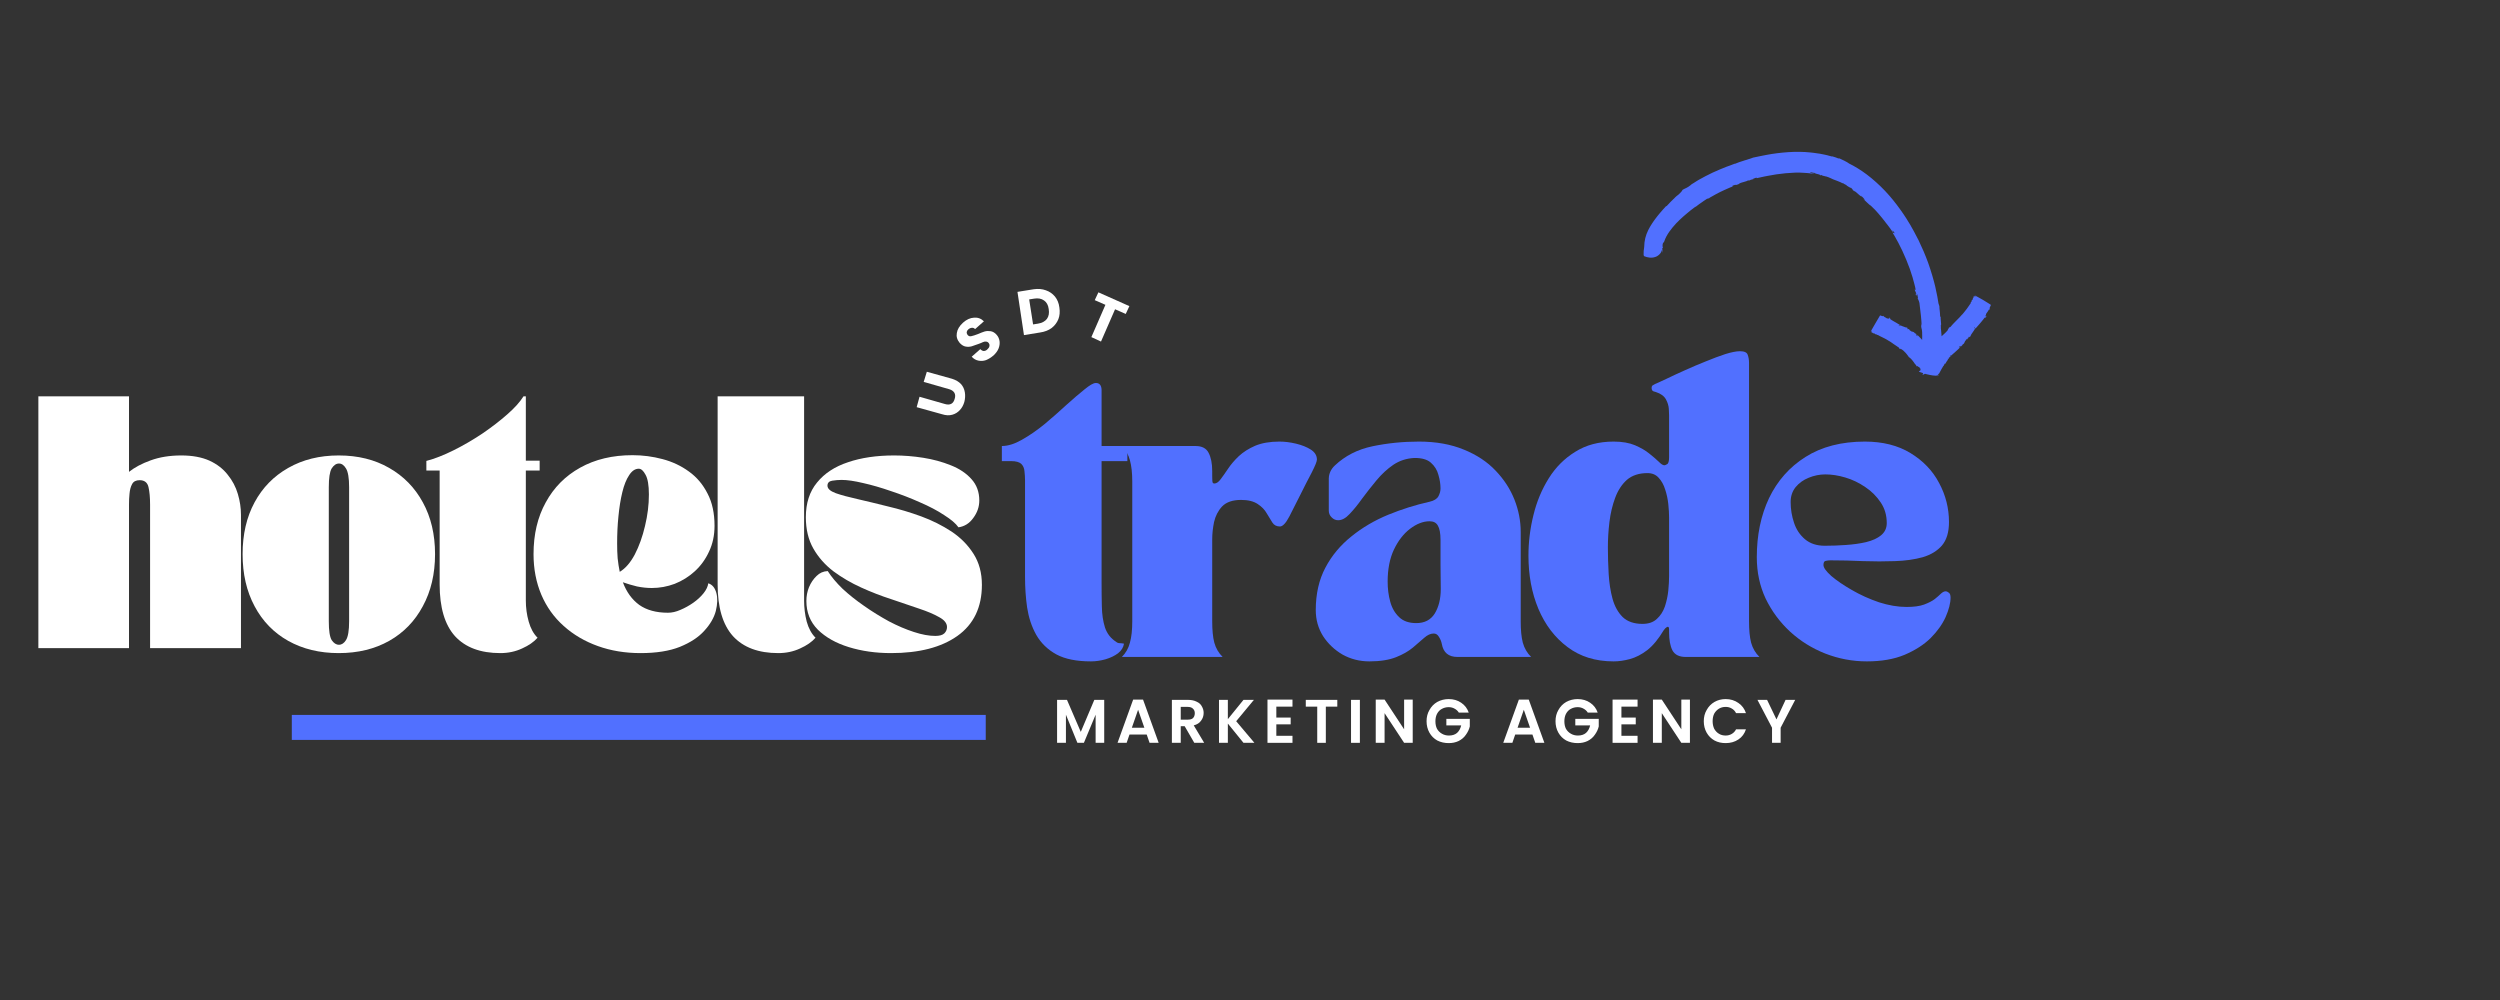 <svg xmlns="http://www.w3.org/2000/svg" xmlns:xlink="http://www.w3.org/1999/xlink" width="200" zoomAndPan="magnify" viewBox="0 0 150 60" height="80" preserveAspectRatio="xMidYMid meet"><rect x="0" y="0" width="150" height="60" fill="#333333" stroke="none"/><defs><clipPath id="44ab82d69a"><path d="M 98.609 9.074 L 119.609 9.074 L 119.609 22.574 L 98.609 22.574 Z M 98.609 9.074 "></path></clipPath></defs><g id="f7c7110dd5"><g style="fill:#5170ff;fill-opacity:1;"><g transform="translate(60.111, 39.417)"><path style="stroke:none" d="M 0 -12.656 C 0.363 -12.656 0.766 -12.781 1.203 -13.031 C 1.648 -13.281 2.102 -13.594 2.562 -13.969 C 3.02 -14.352 3.453 -14.734 3.859 -15.109 C 4.273 -15.484 4.641 -15.797 4.953 -16.047 C 5.266 -16.305 5.492 -16.438 5.641 -16.438 C 5.867 -16.438 5.984 -16.289 5.984 -16 L 5.984 -12.656 L 7.531 -12.656 L 7.531 -11.75 L 5.984 -11.75 L 5.984 -4.453 C 5.984 -3.973 5.988 -3.5 6 -3.031 C 6.008 -2.562 6.07 -2.141 6.188 -1.766 C 6.312 -1.398 6.535 -1.113 6.859 -0.906 C 6.922 -0.852 6.988 -0.828 7.062 -0.828 C 7.145 -0.828 7.234 -0.816 7.328 -0.797 C 7.297 -0.578 7.176 -0.383 6.969 -0.219 C 6.758 -0.062 6.508 0.055 6.219 0.141 C 5.926 0.223 5.633 0.266 5.344 0.266 C 4.477 0.266 3.785 0.125 3.266 -0.156 C 2.742 -0.445 2.344 -0.836 2.062 -1.328 C 1.789 -1.816 1.609 -2.363 1.516 -2.969 C 1.43 -3.57 1.391 -4.18 1.391 -4.797 L 1.391 -10.594 C 1.391 -10.77 1.379 -10.945 1.359 -11.125 C 1.348 -11.312 1.285 -11.461 1.172 -11.578 C 1.055 -11.691 0.852 -11.75 0.562 -11.75 L 0 -11.75 Z M 0 -12.656 "></path></g></g><g style="fill:#5170ff;fill-opacity:1;"><g transform="translate(67.124, 39.417)"><path style="stroke:none" d="M 0.188 0 C 0.426 -0.238 0.586 -0.523 0.672 -0.859 C 0.766 -1.191 0.812 -1.617 0.812 -2.141 L 0.812 -10.516 C 0.812 -11.035 0.766 -11.461 0.672 -11.797 C 0.586 -12.129 0.426 -12.414 0.188 -12.656 L 4.609 -12.656 C 4.992 -12.656 5.254 -12.52 5.391 -12.25 C 5.535 -11.977 5.609 -11.613 5.609 -11.156 L 5.609 -10.844 C 5.609 -10.625 5.617 -10.492 5.641 -10.453 C 5.66 -10.422 5.691 -10.406 5.734 -10.406 C 5.859 -10.406 5.984 -10.488 6.109 -10.656 C 6.242 -10.832 6.395 -11.047 6.562 -11.297 C 6.727 -11.547 6.941 -11.797 7.203 -12.047 C 7.473 -12.297 7.801 -12.504 8.188 -12.672 C 8.582 -12.836 9.066 -12.922 9.641 -12.922 C 9.961 -12.922 10.297 -12.879 10.641 -12.797 C 10.992 -12.711 11.289 -12.594 11.531 -12.438 C 11.77 -12.281 11.891 -12.082 11.891 -11.844 C 11.891 -11.727 11.785 -11.469 11.578 -11.062 C 11.367 -10.664 11.148 -10.238 10.922 -9.781 C 10.672 -9.281 10.441 -8.828 10.234 -8.422 C 10.023 -8.023 9.836 -7.828 9.672 -7.828 C 9.473 -7.828 9.32 -7.906 9.219 -8.062 C 9.113 -8.227 9 -8.414 8.875 -8.625 C 8.758 -8.832 8.582 -9.016 8.344 -9.172 C 8.102 -9.336 7.77 -9.422 7.344 -9.422 C 6.832 -9.422 6.453 -9.289 6.203 -9.031 C 5.961 -8.77 5.801 -8.457 5.719 -8.094 C 5.645 -7.738 5.609 -7.391 5.609 -7.047 L 5.609 -2.141 C 5.609 -1.617 5.648 -1.191 5.734 -0.859 C 5.828 -0.523 5.992 -0.238 6.234 0 Z M 0.188 0 "></path></g></g><g style="fill:#5170ff;fill-opacity:1;"><g transform="translate(78.493, 39.417)"><path style="stroke:none" d="M 0.453 -2.812 C 0.453 -3.781 0.645 -4.629 1.031 -5.359 C 1.414 -6.086 1.938 -6.711 2.594 -7.234 C 3.25 -7.766 3.984 -8.195 4.797 -8.531 C 5.609 -8.863 6.438 -9.125 7.281 -9.312 C 7.551 -9.375 7.727 -9.484 7.812 -9.641 C 7.895 -9.797 7.938 -9.953 7.938 -10.109 C 7.938 -10.367 7.895 -10.641 7.812 -10.922 C 7.738 -11.211 7.586 -11.457 7.359 -11.656 C 7.141 -11.852 6.805 -11.945 6.359 -11.938 C 5.898 -11.914 5.484 -11.781 5.109 -11.531 C 4.742 -11.281 4.406 -10.969 4.094 -10.594 C 3.789 -10.227 3.504 -9.863 3.234 -9.5 C 2.973 -9.133 2.723 -8.828 2.484 -8.578 C 2.254 -8.328 2.023 -8.203 1.797 -8.203 C 1.648 -8.203 1.52 -8.258 1.406 -8.375 C 1.289 -8.488 1.234 -8.625 1.234 -8.781 L 1.234 -9.781 C 1.234 -10.094 1.234 -10.398 1.234 -10.703 C 1.242 -11.004 1.363 -11.266 1.594 -11.484 C 2.207 -12.066 2.961 -12.453 3.859 -12.641 C 4.754 -12.828 5.68 -12.922 6.641 -12.922 C 7.672 -12.922 8.57 -12.758 9.344 -12.438 C 10.113 -12.125 10.75 -11.703 11.25 -11.172 C 11.75 -10.648 12.125 -10.07 12.375 -9.438 C 12.625 -8.801 12.75 -8.156 12.75 -7.5 L 12.75 -2.141 C 12.75 -1.617 12.789 -1.191 12.875 -0.859 C 12.969 -0.523 13.133 -0.238 13.375 0 L 8.953 0 C 8.422 0 8.109 -0.258 8.016 -0.781 C 7.984 -0.938 7.926 -1.078 7.844 -1.203 C 7.77 -1.336 7.664 -1.406 7.531 -1.406 C 7.344 -1.406 7.156 -1.32 6.969 -1.156 C 6.781 -0.988 6.551 -0.789 6.281 -0.562 C 6.02 -0.344 5.68 -0.148 5.266 0.016 C 4.848 0.18 4.316 0.266 3.672 0.266 C 3.086 0.266 2.551 0.129 2.062 -0.141 C 1.582 -0.422 1.191 -0.789 0.891 -1.25 C 0.598 -1.719 0.453 -2.238 0.453 -2.812 Z M 7.281 -8.141 C 6.895 -8.141 6.504 -7.988 6.109 -7.688 C 5.723 -7.395 5.398 -6.977 5.141 -6.438 C 4.891 -5.906 4.766 -5.266 4.766 -4.516 C 4.766 -4.098 4.816 -3.695 4.922 -3.312 C 5.023 -2.938 5.203 -2.629 5.453 -2.391 C 5.703 -2.148 6.047 -2.031 6.484 -2.031 C 6.984 -2.031 7.352 -2.223 7.594 -2.609 C 7.832 -3.004 7.953 -3.492 7.953 -4.078 C 7.953 -4.648 7.945 -5.145 7.938 -5.562 C 7.938 -5.977 7.938 -6.461 7.938 -7.016 C 7.938 -7.422 7.883 -7.707 7.781 -7.875 C 7.688 -8.051 7.52 -8.141 7.281 -8.141 Z M 7.281 -8.141 "></path></g></g><g style="fill:#5170ff;fill-opacity:1;"><g transform="translate(91.254, 39.417)"><path style="stroke:none" d="M 5.562 0.266 C 4.477 0.266 3.555 -0.02 2.797 -0.594 C 2.035 -1.164 1.453 -1.93 1.047 -2.891 C 0.648 -3.848 0.453 -4.91 0.453 -6.078 C 0.453 -6.891 0.551 -7.695 0.75 -8.5 C 0.945 -9.312 1.254 -10.051 1.672 -10.719 C 2.086 -11.383 2.617 -11.914 3.266 -12.312 C 3.91 -12.719 4.676 -12.922 5.562 -12.922 C 6.07 -12.922 6.5 -12.848 6.844 -12.703 C 7.188 -12.555 7.473 -12.391 7.703 -12.203 C 7.93 -12.023 8.117 -11.863 8.266 -11.719 C 8.41 -11.57 8.523 -11.5 8.609 -11.5 C 8.641 -11.5 8.691 -11.52 8.766 -11.562 C 8.848 -11.602 8.891 -11.738 8.891 -11.969 L 8.891 -14.5 C 8.891 -14.57 8.883 -14.703 8.875 -14.891 C 8.863 -15.078 8.805 -15.266 8.703 -15.453 C 8.598 -15.648 8.398 -15.797 8.109 -15.891 C 8.086 -15.898 8.035 -15.914 7.953 -15.938 C 7.879 -15.969 7.844 -16.035 7.844 -16.141 C 7.844 -16.234 7.875 -16.289 7.938 -16.312 C 8 -16.344 8.035 -16.363 8.047 -16.375 C 8.191 -16.438 8.422 -16.539 8.734 -16.688 C 9.055 -16.844 9.426 -17.016 9.844 -17.203 C 10.258 -17.391 10.676 -17.566 11.094 -17.734 C 11.52 -17.91 11.91 -18.055 12.266 -18.172 C 12.629 -18.285 12.922 -18.344 13.141 -18.344 C 13.41 -18.344 13.566 -18.27 13.609 -18.125 C 13.66 -17.988 13.688 -17.828 13.688 -17.641 L 13.688 -2.141 C 13.688 -1.617 13.727 -1.191 13.812 -0.859 C 13.906 -0.523 14.07 -0.238 14.312 0 L 9.891 0 C 9.504 0 9.238 -0.129 9.094 -0.391 C 8.957 -0.66 8.891 -1.023 8.891 -1.484 L 8.891 -1.656 C 8.891 -1.789 8.848 -1.836 8.766 -1.797 C 8.691 -1.754 8.625 -1.688 8.562 -1.594 C 8.25 -1.07 7.922 -0.676 7.578 -0.406 C 7.234 -0.145 6.891 0.031 6.547 0.125 C 6.203 0.219 5.875 0.266 5.562 0.266 Z M 7.594 -11.031 C 7.082 -11.031 6.672 -10.895 6.359 -10.625 C 6.055 -10.352 5.82 -9.992 5.656 -9.547 C 5.488 -9.098 5.375 -8.613 5.312 -8.094 C 5.25 -7.582 5.219 -7.078 5.219 -6.578 C 5.219 -6.055 5.234 -5.523 5.266 -4.984 C 5.297 -4.441 5.375 -3.941 5.5 -3.484 C 5.625 -3.035 5.828 -2.672 6.109 -2.391 C 6.398 -2.117 6.797 -1.984 7.297 -1.984 C 7.66 -1.984 7.945 -2.082 8.156 -2.281 C 8.375 -2.477 8.535 -2.727 8.641 -3.031 C 8.742 -3.344 8.812 -3.66 8.844 -3.984 C 8.875 -4.305 8.891 -4.594 8.891 -4.844 L 8.891 -8.375 C 8.891 -8.602 8.875 -8.867 8.844 -9.172 C 8.812 -9.473 8.75 -9.766 8.656 -10.047 C 8.57 -10.328 8.441 -10.562 8.266 -10.75 C 8.098 -10.938 7.875 -11.031 7.594 -11.031 Z M 7.594 -11.031 "></path></g></g><g style="fill:#5170ff;fill-opacity:1;"><g transform="translate(104.955, 39.417)"><path style="stroke:none" d="M 0.453 -5.984 C 0.453 -7.305 0.695 -8.488 1.188 -9.531 C 1.688 -10.57 2.414 -11.395 3.375 -12 C 4.344 -12.613 5.531 -12.922 6.938 -12.922 C 8.008 -12.922 8.922 -12.691 9.672 -12.234 C 10.43 -11.773 11.004 -11.176 11.391 -10.438 C 11.785 -9.707 11.984 -8.926 11.984 -8.094 C 11.984 -7.488 11.844 -7.02 11.562 -6.688 C 11.281 -6.363 10.895 -6.129 10.406 -5.984 C 9.914 -5.848 9.363 -5.77 8.75 -5.75 C 8.133 -5.727 7.492 -5.727 6.828 -5.75 C 6.16 -5.781 5.504 -5.797 4.859 -5.797 C 4.773 -5.797 4.688 -5.785 4.594 -5.766 C 4.5 -5.754 4.453 -5.672 4.453 -5.516 C 4.453 -5.359 4.609 -5.141 4.922 -4.859 C 5.242 -4.586 5.656 -4.305 6.156 -4.016 C 6.664 -3.723 7.207 -3.477 7.781 -3.281 C 8.363 -3.094 8.914 -3 9.438 -3 C 9.875 -3 10.223 -3.047 10.484 -3.141 C 10.754 -3.242 10.969 -3.352 11.125 -3.469 C 11.281 -3.594 11.406 -3.703 11.5 -3.797 C 11.602 -3.891 11.695 -3.938 11.781 -3.938 C 11.844 -3.938 11.906 -3.91 11.969 -3.859 C 12.039 -3.816 12.078 -3.719 12.078 -3.562 C 12.078 -3.227 11.977 -2.836 11.781 -2.391 C 11.582 -1.953 11.281 -1.531 10.875 -1.125 C 10.469 -0.727 9.945 -0.395 9.312 -0.125 C 8.688 0.133 7.938 0.266 7.062 0.266 C 6.195 0.266 5.363 0.109 4.562 -0.203 C 3.77 -0.516 3.066 -0.953 2.453 -1.516 C 1.836 -2.086 1.348 -2.75 0.984 -3.5 C 0.629 -4.258 0.453 -5.086 0.453 -5.984 Z M 2.484 -9.297 C 2.484 -8.867 2.551 -8.453 2.688 -8.047 C 2.82 -7.648 3.039 -7.32 3.344 -7.062 C 3.656 -6.801 4.051 -6.672 4.531 -6.672 C 4.957 -6.672 5.383 -6.688 5.812 -6.719 C 6.25 -6.75 6.648 -6.805 7.016 -6.891 C 7.391 -6.984 7.688 -7.117 7.906 -7.297 C 8.133 -7.484 8.25 -7.727 8.25 -8.031 C 8.25 -8.5 8.129 -8.91 7.891 -9.266 C 7.648 -9.629 7.344 -9.938 6.969 -10.188 C 6.594 -10.445 6.191 -10.641 5.766 -10.766 C 5.348 -10.891 4.945 -10.953 4.562 -10.953 C 4.219 -10.953 3.883 -10.883 3.562 -10.75 C 3.25 -10.625 2.988 -10.438 2.781 -10.188 C 2.582 -9.938 2.484 -9.641 2.484 -9.297 Z M 2.484 -9.297 "></path></g></g><g clip-rule="nonzero" clip-path="url(#44ab82d69a)"><path style=" stroke:none;fill-rule:nonzero;fill:#5170ff;fill-opacity:1;" d="M 99.773 14.938 C 99.773 14.961 99.773 14.98 99.773 15.004 C 99.773 15.012 99.773 15.027 99.773 15.035 C 99.773 15.043 99.773 15.055 99.773 15.066 C 99.773 15.086 99.781 15.105 99.773 15.121 C 99.773 15.141 99.773 15.156 99.77 15.172 C 99.746 15.082 99.746 15.008 99.773 14.938 Z M 99.773 14.938 Z M 113.547 13.941 C 113.547 13.934 113.539 13.934 113.539 13.93 C 113.539 13.934 113.547 13.941 113.547 13.941 Z M 107.293 9.129 C 106.836 9.16 106.387 9.219 106.016 9.289 C 105.926 9.309 105.832 9.32 105.75 9.34 C 105.668 9.359 105.59 9.371 105.52 9.387 C 105.379 9.418 105.266 9.441 105.184 9.457 C 105.102 9.492 105.008 9.523 104.91 9.551 C 104.867 9.562 104.816 9.582 104.77 9.598 C 104.746 9.605 104.723 9.609 104.695 9.617 L 104.625 9.641 C 104.43 9.703 104.238 9.762 104.078 9.836 L 104.109 9.812 C 104.062 9.828 103.996 9.852 103.902 9.891 C 103.859 9.906 103.809 9.926 103.758 9.945 C 103.703 9.961 103.648 9.984 103.582 10.008 C 103.34 10.105 103.047 10.223 102.754 10.359 C 102.465 10.5 102.176 10.645 101.941 10.781 C 101.914 10.801 101.883 10.816 101.855 10.832 C 101.828 10.852 101.801 10.867 101.773 10.883 C 101.723 10.914 101.672 10.941 101.633 10.973 C 101.59 11 101.547 11.027 101.516 11.043 C 101.484 11.066 101.453 11.086 101.43 11.105 L 101.484 11.074 C 101.328 11.195 101.262 11.238 101.191 11.27 C 101.16 11.285 101.129 11.301 101.086 11.32 C 101.066 11.328 101.043 11.344 101.016 11.355 C 101.004 11.363 100.988 11.371 100.977 11.379 C 100.961 11.387 100.949 11.398 100.93 11.406 C 100.961 11.414 100.91 11.477 100.848 11.539 C 100.816 11.57 100.773 11.609 100.742 11.645 C 100.723 11.664 100.707 11.676 100.691 11.691 C 100.68 11.703 100.66 11.719 100.652 11.727 L 100.645 11.719 C 100.609 11.75 100.562 11.789 100.512 11.84 C 100.484 11.867 100.457 11.895 100.43 11.926 C 100.418 11.938 100.402 11.953 100.383 11.965 C 100.371 11.98 100.355 11.996 100.34 12.012 C 100.309 12.043 100.277 12.074 100.246 12.102 C 100.215 12.133 100.188 12.168 100.156 12.199 C 100.098 12.262 100.035 12.328 99.98 12.383 L 99.973 12.355 C 99.965 12.367 99.949 12.383 99.941 12.395 C 99.926 12.41 99.918 12.422 99.902 12.438 C 99.875 12.465 99.848 12.496 99.82 12.527 C 99.809 12.543 99.793 12.562 99.773 12.578 C 99.762 12.598 99.742 12.609 99.73 12.629 C 99.699 12.668 99.664 12.699 99.637 12.734 C 99.516 12.879 99.402 13.016 99.344 13.098 C 99.277 13.188 99.199 13.293 99.121 13.414 C 99.043 13.531 98.965 13.664 98.891 13.812 C 98.82 13.957 98.758 14.117 98.715 14.293 C 98.676 14.461 98.652 14.645 98.652 14.82 C 98.625 14.973 98.609 15.133 98.617 15.297 L 98.641 15.363 C 98.641 15.363 98.645 15.363 98.652 15.371 C 98.66 15.375 98.672 15.379 98.684 15.383 C 98.711 15.398 98.758 15.41 98.809 15.426 C 98.832 15.43 98.859 15.438 98.891 15.441 C 98.918 15.449 98.949 15.453 98.984 15.457 C 99.047 15.461 99.109 15.461 99.176 15.453 C 99.238 15.441 99.305 15.426 99.363 15.402 C 99.391 15.387 99.422 15.375 99.445 15.359 C 99.461 15.352 99.473 15.344 99.48 15.332 C 99.496 15.324 99.504 15.316 99.52 15.305 C 99.562 15.27 99.605 15.223 99.637 15.176 C 99.648 15.164 99.652 15.156 99.66 15.141 C 99.668 15.125 99.676 15.113 99.68 15.098 C 99.688 15.07 99.703 15.043 99.711 15.012 L 99.738 15.016 C 99.734 15.004 99.734 14.984 99.734 14.973 C 99.73 14.957 99.73 14.938 99.73 14.926 C 99.73 14.898 99.734 14.875 99.73 14.852 C 99.73 14.828 99.73 14.816 99.73 14.801 C 99.73 14.789 99.73 14.777 99.73 14.773 C 99.73 14.77 99.734 14.766 99.738 14.77 L 99.734 14.789 L 99.734 14.805 L 99.73 14.848 L 99.73 14.883 C 99.73 14.887 99.73 14.898 99.73 14.902 L 99.73 14.922 C 99.73 14.895 99.734 14.875 99.734 14.871 C 99.738 14.859 99.738 14.859 99.742 14.871 C 99.746 14.875 99.746 14.883 99.754 14.898 C 99.758 14.906 99.762 14.922 99.766 14.93 C 99.766 14.922 99.766 14.906 99.766 14.898 C 99.766 14.887 99.766 14.875 99.77 14.867 C 99.77 14.859 99.77 14.855 99.77 14.852 C 99.77 14.848 99.77 14.844 99.773 14.84 C 99.773 14.828 99.781 14.82 99.781 14.812 C 99.77 14.789 99.766 14.824 99.762 14.844 C 99.762 14.828 99.758 14.812 99.758 14.793 C 99.758 14.773 99.754 14.754 99.754 14.734 C 99.754 14.715 99.754 14.691 99.758 14.672 C 99.762 14.648 99.766 14.633 99.77 14.613 C 99.781 14.582 99.785 14.566 99.793 14.559 C 99.797 14.551 99.809 14.551 99.812 14.551 C 99.816 14.551 99.824 14.547 99.832 14.535 C 99.84 14.527 99.844 14.508 99.859 14.473 C 99.922 14.285 100.027 14.09 100.156 13.906 C 100.285 13.727 100.43 13.547 100.594 13.375 L 100.629 13.344 C 100.637 13.336 100.652 13.32 100.66 13.312 L 100.723 13.25 L 100.754 13.215 L 100.789 13.184 L 100.855 13.121 C 100.949 13.039 101.039 12.949 101.137 12.871 C 101.324 12.707 101.52 12.551 101.727 12.402 C 101.754 12.395 101.73 12.41 101.707 12.434 C 101.738 12.41 101.77 12.387 101.801 12.363 C 101.832 12.34 101.859 12.316 101.887 12.297 C 101.918 12.273 101.945 12.254 101.977 12.23 C 102.004 12.207 102.035 12.191 102.062 12.172 C 102.121 12.129 102.18 12.094 102.234 12.051 C 102.262 12.035 102.297 12.016 102.324 11.992 C 102.352 11.973 102.383 11.957 102.41 11.934 C 102.445 11.918 102.469 11.91 102.492 11.906 C 102.512 11.902 102.523 11.902 102.539 11.902 C 102.535 11.902 102.547 11.887 102.578 11.867 C 102.613 11.848 102.66 11.812 102.727 11.781 C 102.852 11.707 103.023 11.613 103.203 11.523 C 103.25 11.504 103.293 11.48 103.336 11.461 C 103.383 11.438 103.422 11.418 103.469 11.398 C 103.555 11.359 103.637 11.32 103.707 11.293 C 103.742 11.277 103.777 11.266 103.805 11.25 C 103.832 11.238 103.859 11.227 103.883 11.219 C 103.922 11.199 103.949 11.191 103.953 11.191 L 103.953 11.141 C 104.242 11.027 104.059 11.16 104.32 11.047 C 104.34 11.02 104.379 11.004 104.426 10.98 C 104.449 10.973 104.477 10.961 104.504 10.953 C 104.531 10.941 104.559 10.934 104.586 10.93 C 104.613 10.922 104.641 10.914 104.668 10.906 C 104.695 10.898 104.723 10.895 104.746 10.883 C 104.793 10.871 104.836 10.855 104.852 10.836 C 104.852 10.844 104.984 10.805 104.984 10.828 C 105.016 10.777 105.121 10.777 105.207 10.746 C 105.234 10.727 105.18 10.742 105.156 10.738 C 105.219 10.715 105.281 10.691 105.348 10.668 C 105.387 10.664 105.41 10.664 105.422 10.672 C 105.426 10.676 105.41 10.691 105.371 10.699 C 105.402 10.691 105.445 10.684 105.488 10.672 C 105.535 10.664 105.59 10.648 105.648 10.637 C 105.711 10.621 105.773 10.609 105.844 10.594 C 105.91 10.582 105.988 10.562 106.066 10.551 C 106.383 10.488 106.758 10.43 107.133 10.395 C 107.32 10.379 107.512 10.367 107.684 10.359 C 107.73 10.359 107.77 10.359 107.816 10.355 C 107.859 10.355 107.902 10.355 107.945 10.355 C 108.027 10.355 108.109 10.359 108.188 10.367 C 108.496 10.379 108.738 10.418 108.871 10.434 C 108.84 10.418 108.785 10.402 108.73 10.395 C 108.715 10.391 108.703 10.391 108.688 10.383 C 108.676 10.379 108.66 10.379 108.648 10.375 C 108.625 10.367 108.602 10.355 108.586 10.344 C 108.625 10.344 108.656 10.344 108.684 10.344 C 108.711 10.348 108.734 10.352 108.75 10.355 C 108.793 10.367 108.824 10.371 108.855 10.367 C 108.867 10.383 108.895 10.398 108.926 10.406 C 108.957 10.422 108.996 10.43 109.035 10.438 C 109.055 10.445 109.078 10.449 109.094 10.453 C 109.113 10.457 109.137 10.465 109.156 10.473 C 109.191 10.484 109.223 10.504 109.246 10.527 L 109.293 10.5 C 109.312 10.512 109.332 10.527 109.352 10.539 C 109.391 10.551 109.422 10.555 109.453 10.562 C 109.48 10.57 109.508 10.578 109.531 10.582 C 109.555 10.586 109.57 10.59 109.59 10.594 C 109.609 10.598 109.621 10.605 109.633 10.609 C 109.684 10.621 109.695 10.629 109.703 10.633 C 109.719 10.637 109.727 10.641 109.766 10.66 C 109.781 10.668 109.809 10.676 109.848 10.695 C 109.883 10.715 109.93 10.734 109.992 10.762 C 110.031 10.773 110.062 10.789 110.094 10.801 C 110.125 10.816 110.16 10.828 110.188 10.836 C 110.246 10.859 110.297 10.879 110.344 10.898 C 110.434 10.934 110.508 10.965 110.574 11.016 C 110.555 11 110.52 10.957 110.59 10.988 C 110.59 11.008 110.641 11.031 110.691 11.059 C 110.719 11.07 110.746 11.086 110.77 11.098 C 110.793 11.113 110.805 11.125 110.809 11.141 C 110.883 11.176 111.098 11.336 111.047 11.25 C 111.062 11.273 111.113 11.32 111.148 11.355 C 111.18 11.391 111.199 11.41 111.133 11.375 C 111.168 11.402 111.199 11.426 111.227 11.449 C 111.254 11.469 111.281 11.492 111.309 11.508 C 111.285 11.484 111.258 11.457 111.234 11.434 C 111.262 11.453 111.289 11.477 111.312 11.492 C 111.336 11.512 111.359 11.531 111.383 11.547 C 111.422 11.586 111.461 11.617 111.496 11.648 C 111.535 11.68 111.566 11.707 111.598 11.734 C 111.629 11.762 111.668 11.785 111.707 11.809 L 111.645 11.727 C 111.676 11.754 111.703 11.781 111.73 11.805 C 111.758 11.832 111.781 11.855 111.805 11.879 C 111.828 11.902 111.844 11.926 111.859 11.945 C 111.871 11.969 111.883 11.988 111.887 12.008 C 111.84 11.969 111.801 11.934 111.754 11.895 C 111.855 11.988 111.934 12.066 112.012 12.141 C 112.047 12.176 112.082 12.211 112.125 12.246 C 112.16 12.281 112.203 12.316 112.25 12.355 L 112.191 12.297 C 112.207 12.309 112.227 12.324 112.25 12.34 C 112.27 12.359 112.293 12.383 112.316 12.406 C 112.367 12.457 112.426 12.516 112.496 12.582 C 112.629 12.723 112.781 12.898 112.926 13.078 C 112.945 13.102 112.965 13.125 112.98 13.148 C 113 13.172 113.02 13.191 113.035 13.215 C 113.055 13.238 113.074 13.262 113.09 13.285 C 113.109 13.309 113.125 13.332 113.141 13.355 C 113.176 13.398 113.211 13.441 113.242 13.48 C 113.273 13.523 113.301 13.562 113.336 13.605 C 113.363 13.641 113.391 13.68 113.418 13.715 C 113.441 13.746 113.461 13.781 113.484 13.812 C 113.527 13.867 113.562 13.914 113.586 13.941 C 113.574 13.898 113.559 13.859 113.551 13.812 L 113.621 13.906 L 113.695 14.004 C 113.68 13.98 113.566 13.969 113.547 13.945 C 113.578 14 113.629 14.082 113.688 14.184 C 113.746 14.289 113.82 14.418 113.898 14.562 C 114.055 14.855 114.223 15.215 114.375 15.582 C 114.527 15.945 114.66 16.316 114.75 16.629 C 114.797 16.785 114.836 16.93 114.863 17.043 C 114.879 17.102 114.891 17.152 114.902 17.199 C 114.91 17.242 114.918 17.281 114.926 17.309 C 114.953 17.5 114.879 17.355 114.875 17.355 C 114.906 17.465 114.918 17.488 114.934 17.504 C 114.941 17.523 114.953 17.539 114.977 17.633 C 114.98 17.688 114.945 17.629 114.934 17.602 C 114.941 17.645 114.953 17.684 114.957 17.715 C 114.961 17.746 114.965 17.766 114.977 17.77 C 114.969 17.715 114.98 17.699 114.992 17.688 C 115.008 17.68 115.023 17.676 115.035 17.648 C 115.043 17.688 115.051 17.73 115.059 17.77 L 115.082 17.895 L 115.051 17.891 C 115.059 17.918 115.086 17.949 115.109 18.004 C 115.121 18.031 115.137 18.07 115.148 18.109 C 115.164 18.152 115.172 18.207 115.176 18.266 C 115.23 18.688 115.285 19.145 115.301 19.57 C 115.285 19.566 115.27 19.477 115.254 19.387 C 115.254 19.445 115.27 19.531 115.258 19.586 C 115.281 19.48 115.281 19.766 115.289 19.684 C 115.309 19.758 115.324 19.844 115.328 19.93 C 115.332 20.016 115.336 20.102 115.332 20.191 C 115.332 20.258 115.328 20.332 115.328 20.398 C 115.312 20.379 115.297 20.359 115.281 20.34 C 115.23 20.285 115.18 20.23 115.137 20.188 C 115.113 20.164 115.094 20.145 115.074 20.125 C 115.059 20.113 115.043 20.098 115.031 20.09 C 115.02 20.121 115.059 20.129 115.039 20.168 C 115.004 20.168 115.012 20.129 114.988 20.145 C 115.023 20.09 114.953 20.09 114.98 20.023 L 114.945 20.047 L 114.953 20.02 C 114.891 19.992 114.883 19.988 114.879 19.984 C 114.875 19.98 114.879 19.969 114.836 19.934 C 114.785 19.898 114.727 19.914 114.715 19.879 C 114.715 19.883 114.707 19.906 114.695 19.902 C 114.715 19.875 114.645 19.891 114.664 19.859 C 114.648 19.852 114.609 19.816 114.594 19.859 C 114.598 19.852 114.594 19.832 114.59 19.824 C 114.586 19.809 114.59 19.805 114.605 19.805 C 114.59 19.797 114.586 19.777 114.566 19.777 L 114.574 19.801 C 114.531 19.773 114.531 19.727 114.477 19.738 L 114.48 19.766 C 114.453 19.746 114.43 19.73 114.449 19.691 L 114.484 19.699 C 114.441 19.668 114.414 19.648 114.367 19.641 L 114.379 19.648 C 114.371 19.648 114.355 19.645 114.344 19.645 C 114.328 19.641 114.309 19.637 114.293 19.625 C 114.254 19.613 114.215 19.594 114.172 19.582 C 114.133 19.562 114.09 19.547 114.055 19.535 C 114.016 19.527 113.984 19.52 113.965 19.52 L 113.965 19.562 L 113.91 19.562 C 113.918 19.566 113.98 19.5 113.988 19.492 C 113.965 19.48 113.93 19.457 113.875 19.426 C 113.848 19.406 113.82 19.395 113.793 19.375 C 113.762 19.355 113.727 19.34 113.695 19.32 C 113.633 19.281 113.566 19.246 113.516 19.215 C 113.469 19.184 113.426 19.16 113.406 19.141 C 113.383 19.109 113.43 19.09 113.43 19.086 C 113.383 19.078 113.398 19.109 113.367 19.086 C 113.363 19.078 113.379 19.062 113.391 19.062 C 113.371 19.059 113.367 19.039 113.355 19.055 C 113.371 19.078 113.34 19.109 113.336 19.137 L 113.293 19.109 L 113.309 19.086 C 113.297 19.082 113.246 19.137 113.215 19.102 C 113.152 19.055 113.074 19.023 113.004 18.98 C 113.012 18.969 113.031 18.969 113.051 18.969 C 113.039 18.961 113.027 18.957 113.023 18.945 C 113.027 18.977 112.984 18.945 112.992 18.961 C 112.949 18.977 112.922 18.969 112.891 18.953 C 112.863 18.938 112.836 18.922 112.801 18.93 C 112.789 18.957 112.656 19.172 112.527 19.395 C 112.398 19.613 112.277 19.832 112.258 19.863 C 112.242 19.855 112.234 19.852 112.234 19.844 C 112.23 19.859 112.254 19.879 112.266 19.875 L 112.285 19.844 C 112.32 19.844 112.281 19.863 112.312 19.879 C 112.305 19.906 112.27 19.902 112.25 19.891 C 112.266 19.906 112.281 19.934 112.305 19.91 C 112.316 19.934 112.285 19.941 112.305 19.965 C 112.32 19.965 112.359 19.949 112.371 19.977 L 112.367 19.98 C 112.398 20.031 112.461 19.969 112.488 20.02 L 112.477 20.023 C 112.48 20.047 112.523 20.043 112.543 20.07 C 112.535 20.062 112.543 20.039 112.559 20.043 C 112.582 20.074 112.609 20.07 112.625 20.102 L 112.66 20.09 C 112.664 20.094 112.676 20.098 112.684 20.102 C 112.691 20.109 112.703 20.113 112.711 20.121 C 112.734 20.137 112.758 20.145 112.789 20.164 C 112.844 20.191 112.914 20.223 112.98 20.258 C 113.012 20.277 113.051 20.297 113.082 20.309 C 113.113 20.328 113.145 20.34 113.176 20.359 C 113.23 20.391 113.273 20.418 113.301 20.434 L 113.297 20.434 C 113.316 20.445 113.34 20.457 113.367 20.473 C 113.391 20.488 113.418 20.508 113.445 20.523 C 113.473 20.543 113.5 20.562 113.527 20.578 C 113.555 20.598 113.586 20.617 113.613 20.641 C 113.672 20.68 113.734 20.723 113.789 20.758 C 113.801 20.77 113.816 20.777 113.828 20.785 C 113.844 20.797 113.855 20.805 113.867 20.812 C 113.891 20.832 113.918 20.844 113.934 20.855 C 113.938 20.895 113.977 20.918 113.992 20.945 C 113.988 20.93 114.008 20.914 114.016 20.922 C 114.086 20.992 114.035 20.914 114.113 20.969 C 114.137 20.984 114.176 21.016 114.219 21.051 C 114.242 21.07 114.262 21.094 114.281 21.117 C 114.305 21.141 114.328 21.16 114.352 21.188 C 114.375 21.211 114.398 21.238 114.414 21.262 C 114.434 21.285 114.453 21.312 114.469 21.336 C 114.504 21.383 114.531 21.418 114.543 21.441 C 114.562 21.445 114.574 21.449 114.59 21.461 C 114.605 21.469 114.613 21.477 114.621 21.492 C 114.641 21.516 114.66 21.539 114.688 21.547 L 114.676 21.551 C 114.691 21.559 114.707 21.582 114.73 21.609 C 114.746 21.625 114.758 21.645 114.773 21.66 C 114.785 21.68 114.801 21.699 114.812 21.715 C 114.844 21.754 114.871 21.793 114.891 21.828 C 114.906 21.84 114.914 21.859 114.926 21.867 C 114.934 21.883 114.941 21.891 114.945 21.895 L 114.945 21.887 C 115.004 21.914 114.961 21.938 114.977 21.98 C 115.012 21.949 115.062 21.973 115.074 21.98 L 115.066 21.988 C 115.09 22.004 115.164 22.031 115.195 22.066 L 115.172 22.078 C 115.199 22.086 115.219 22.109 115.234 22.137 C 115.23 22.148 115.23 22.156 115.23 22.164 C 115.227 22.184 115.227 22.203 115.227 22.219 L 115.18 22.254 L 115.137 22.289 L 115.141 22.305 C 115.141 22.305 115.195 22.324 115.277 22.352 C 115.305 22.363 115.332 22.371 115.363 22.379 C 115.375 22.391 115.379 22.395 115.387 22.402 L 115.352 22.492 L 115.359 22.496 C 115.359 22.496 115.41 22.473 115.492 22.43 C 115.492 22.43 115.496 22.426 115.496 22.426 C 115.527 22.438 115.562 22.445 115.598 22.453 C 115.723 22.484 115.852 22.512 115.965 22.527 C 116.078 22.543 116.176 22.547 116.227 22.527 L 116.254 22.535 C 116.254 22.527 116.254 22.523 116.254 22.512 C 116.273 22.492 116.25 22.469 116.273 22.477 L 116.258 22.512 C 116.273 22.484 116.281 22.508 116.293 22.523 C 116.301 22.512 116.305 22.5 116.316 22.496 C 116.309 22.484 116.305 22.496 116.301 22.5 C 116.293 22.48 116.277 22.453 116.289 22.441 C 116.301 22.414 116.332 22.449 116.344 22.418 C 116.383 22.336 116.422 22.262 116.469 22.184 C 116.516 22.109 116.559 22.031 116.605 21.949 C 116.621 21.949 116.613 21.953 116.613 21.965 C 116.633 21.91 116.664 21.871 116.684 21.82 C 116.703 21.816 116.715 21.82 116.73 21.828 C 116.715 21.82 116.754 21.762 116.793 21.699 C 116.805 21.684 116.816 21.664 116.824 21.652 C 116.836 21.637 116.848 21.625 116.859 21.609 C 116.875 21.59 116.891 21.574 116.891 21.574 L 116.852 21.543 C 116.891 21.496 116.91 21.566 116.93 21.516 C 116.914 21.484 116.926 21.469 116.949 21.453 C 116.969 21.441 116.992 21.434 116.988 21.41 C 116.992 21.414 117.008 21.395 117.023 21.41 C 117 21.379 117.035 21.383 117.043 21.363 C 117.035 21.352 117.031 21.359 117.02 21.355 L 117.035 21.316 C 117.055 21.312 117.074 21.328 117.062 21.34 C 117.105 21.305 117.219 21.203 117.34 21.094 C 117.457 20.988 117.582 20.875 117.617 20.828 C 117.586 20.816 117.574 20.859 117.531 20.836 C 117.535 20.797 117.574 20.809 117.562 20.781 C 117.617 20.824 117.629 20.746 117.691 20.777 L 117.688 20.738 L 117.715 20.746 C 117.793 20.617 117.723 20.707 117.824 20.625 C 117.875 20.57 117.867 20.512 117.91 20.492 C 117.902 20.492 117.879 20.488 117.891 20.469 C 117.91 20.492 117.91 20.418 117.941 20.434 C 117.953 20.414 118 20.379 117.953 20.359 C 117.977 20.367 118.023 20.336 118.012 20.375 C 118.027 20.359 118.043 20.355 118.051 20.336 L 118.023 20.348 C 118.062 20.297 118.113 20.301 118.117 20.242 L 118.09 20.246 C 118.117 20.219 118.137 20.191 118.18 20.215 L 118.16 20.25 C 118.207 20.203 118.234 20.176 118.254 20.121 L 118.242 20.137 C 118.25 20.094 118.316 20.008 118.379 19.914 C 118.445 19.824 118.504 19.73 118.504 19.691 L 118.457 19.688 L 118.477 19.625 C 118.473 19.633 118.527 19.711 118.527 19.719 C 118.566 19.672 118.691 19.535 118.809 19.395 C 118.871 19.32 118.93 19.246 118.98 19.188 C 119.004 19.156 119.027 19.129 119.043 19.105 C 119.062 19.082 119.074 19.062 119.09 19.055 C 119.133 19.027 119.141 19.082 119.141 19.082 C 119.164 19.027 119.125 19.039 119.16 19.004 C 119.172 18.996 119.176 19.023 119.176 19.031 C 119.188 19.012 119.207 19.004 119.195 18.988 C 119.168 19.004 119.141 18.973 119.113 18.961 C 119.125 18.945 119.141 18.93 119.152 18.91 L 119.172 18.93 C 119.18 18.922 119.133 18.863 119.176 18.816 C 119.246 18.738 119.297 18.633 119.352 18.547 C 119.363 18.555 119.359 18.578 119.359 18.605 C 119.371 18.59 119.375 18.574 119.391 18.562 C 119.355 18.574 119.398 18.512 119.379 18.527 C 119.371 18.477 119.387 18.434 119.41 18.398 C 119.43 18.363 119.453 18.324 119.445 18.285 C 119.418 18.27 119.207 18.129 118.988 18 C 118.77 17.871 118.543 17.754 118.512 17.738 C 118.516 17.727 118.527 17.711 118.535 17.711 C 118.516 17.707 118.5 17.734 118.504 17.746 L 118.535 17.766 C 118.535 17.805 118.512 17.766 118.5 17.797 C 118.484 17.793 118.48 17.785 118.48 17.77 C 118.48 17.758 118.484 17.742 118.484 17.73 C 118.48 17.738 118.465 17.746 118.461 17.758 C 118.457 17.766 118.453 17.777 118.465 17.785 C 118.445 17.805 118.434 17.766 118.41 17.789 C 118.41 17.812 118.426 17.848 118.402 17.863 L 118.398 17.859 C 118.371 17.875 118.371 17.898 118.371 17.926 C 118.371 17.949 118.371 17.973 118.344 17.992 L 118.34 17.98 C 118.316 17.992 118.316 18.031 118.281 18.051 C 118.293 18.047 118.316 18.051 118.312 18.07 C 118.273 18.09 118.273 18.125 118.242 18.137 L 118.25 18.18 C 118.246 18.188 118.242 18.191 118.234 18.207 C 118.227 18.215 118.219 18.23 118.211 18.238 C 118.195 18.262 118.172 18.293 118.156 18.32 C 118.113 18.387 118.062 18.457 118.008 18.531 C 117.898 18.68 117.773 18.824 117.723 18.883 L 117.723 18.875 C 117.645 18.969 117.52 19.102 117.379 19.238 C 117.246 19.375 117.105 19.512 117.023 19.621 C 116.973 19.625 116.938 19.672 116.898 19.695 C 116.926 19.688 116.93 19.711 116.918 19.723 C 116.816 19.809 116.926 19.746 116.836 19.848 C 116.789 19.91 116.648 20.039 116.504 20.168 C 116.5 20.172 116.496 20.176 116.492 20.176 C 116.492 20.16 116.492 20.141 116.492 20.121 C 116.488 20.047 116.48 19.98 116.473 19.91 C 116.469 19.879 116.469 19.844 116.465 19.809 C 116.461 19.777 116.453 19.742 116.453 19.711 C 116.449 19.641 116.449 19.566 116.449 19.484 C 116.453 19.5 116.461 19.508 116.465 19.52 C 116.469 19.461 116.465 19.375 116.453 19.277 C 116.449 19.227 116.445 19.176 116.441 19.121 C 116.438 19.066 116.438 19.016 116.438 18.961 C 116.438 19.023 116.418 19.078 116.406 18.953 C 116.406 18.836 116.391 18.73 116.383 18.637 C 116.371 18.547 116.363 18.457 116.363 18.371 C 116.355 18.344 116.344 18.316 116.336 18.289 L 116.309 18.207 C 116.281 17.996 116.215 17.637 116.117 17.207 C 116.016 16.777 115.867 16.277 115.695 15.785 C 115.52 15.297 115.309 14.82 115.117 14.422 C 114.918 14.023 114.738 13.707 114.633 13.523 L 114.652 13.551 C 114.488 13.27 114.273 12.926 114.012 12.566 C 113.75 12.199 113.441 11.809 113.098 11.449 C 112.926 11.266 112.742 11.09 112.559 10.926 C 112.375 10.762 112.188 10.605 112 10.465 C 111.812 10.324 111.629 10.199 111.449 10.09 C 111.273 9.98 111.102 9.891 110.945 9.812 C 110.926 9.797 110.902 9.781 110.879 9.766 C 110.855 9.75 110.828 9.734 110.801 9.719 C 110.773 9.707 110.746 9.688 110.719 9.676 C 110.703 9.664 110.691 9.66 110.676 9.652 C 110.664 9.641 110.648 9.637 110.629 9.629 C 110.57 9.602 110.512 9.574 110.457 9.547 C 110.398 9.523 110.344 9.496 110.293 9.473 C 110.348 9.5 110.363 9.52 110.355 9.52 C 110.348 9.523 110.309 9.512 110.27 9.496 C 110.227 9.48 110.195 9.469 110.164 9.453 C 110.133 9.445 110.105 9.438 110.082 9.426 C 110.035 9.406 110.004 9.398 109.98 9.395 C 109.934 9.379 109.93 9.379 109.922 9.387 C 109.91 9.387 109.906 9.391 109.859 9.375 C 109.84 9.371 109.805 9.363 109.754 9.348 C 109.734 9.344 109.703 9.336 109.668 9.324 C 109.637 9.316 109.602 9.312 109.559 9.297 C 109.508 9.289 109.453 9.273 109.391 9.262 C 109.324 9.246 109.25 9.234 109.172 9.219 C 109.133 9.211 109.09 9.207 109.051 9.203 C 109.008 9.199 108.961 9.188 108.918 9.184 C 108.871 9.176 108.824 9.168 108.773 9.164 C 108.73 9.16 108.68 9.156 108.629 9.148 C 108.219 9.105 107.754 9.098 107.293 9.129 Z M 110.594 11.027 C 110.598 11.027 110.598 11.031 110.602 11.031 C 110.598 11.031 110.598 11.027 110.594 11.027 Z M 112.27 19.902 C 112.266 19.898 112.262 19.898 112.254 19.898 C 112.258 19.898 112.266 19.898 112.27 19.902 Z M 114 19.508 C 114 19.504 114 19.504 114 19.508 Z M 114.719 19.887 Z M 116.258 22.574 C 116.289 22.562 116.293 22.547 116.309 22.523 C 116.273 22.531 116.258 22.551 116.258 22.574 Z M 116.305 22.523 Z M 118.484 17.738 C 118.488 17.734 118.488 17.73 118.488 17.719 C 118.488 17.727 118.484 17.734 118.484 17.738 Z M 118.527 19.727 C 118.527 19.727 118.52 19.727 118.527 19.727 Z M 117.91 20.496 Z M 117.91 20.496 "></path></g><g style="fill:#ffffff;fill-opacity:1;"><g transform="translate(1.849, 38.889)"><path style="stroke:none" d="M 5.891 0 L 0.453 0 L 0.453 -15.109 L 5.891 -15.109 L 5.891 -10.578 C 6.234 -10.848 6.664 -11.078 7.188 -11.266 C 7.719 -11.461 8.332 -11.562 9.031 -11.562 C 9.695 -11.562 10.258 -11.457 10.719 -11.25 C 11.176 -11.039 11.539 -10.758 11.812 -10.406 C 12.094 -10.062 12.297 -9.676 12.422 -9.25 C 12.547 -8.832 12.609 -8.414 12.609 -8 L 12.609 0 L 7.156 0 L 7.156 -8.609 C 7.156 -9.035 7.125 -9.383 7.062 -9.656 C 7 -9.938 6.82 -10.078 6.531 -10.078 C 6.312 -10.078 6.16 -10 6.078 -9.844 C 5.992 -9.688 5.941 -9.492 5.922 -9.266 C 5.898 -9.047 5.891 -8.828 5.891 -8.609 Z M 5.891 0 "></path></g></g><g style="fill:#ffffff;fill-opacity:1;"><g transform="translate(14.322, 38.889)"><path style="stroke:none" d="M 0.234 -5.641 C 0.234 -6.828 0.473 -7.863 0.953 -8.75 C 1.43 -9.633 2.102 -10.32 2.969 -10.812 C 3.844 -11.312 4.852 -11.562 6 -11.562 C 7.156 -11.562 8.164 -11.312 9.031 -10.812 C 9.895 -10.32 10.566 -9.633 11.047 -8.75 C 11.535 -7.863 11.781 -6.828 11.781 -5.641 C 11.781 -4.453 11.535 -3.41 11.047 -2.516 C 10.566 -1.617 9.895 -0.926 9.031 -0.438 C 8.164 0.051 7.156 0.297 6 0.297 C 4.852 0.297 3.844 0.051 2.969 -0.438 C 2.102 -0.926 1.43 -1.617 0.953 -2.516 C 0.473 -3.41 0.234 -4.453 0.234 -5.641 Z M 6.016 -11.078 C 5.848 -11.078 5.703 -10.977 5.578 -10.781 C 5.461 -10.582 5.406 -10.207 5.406 -9.656 C 5.406 -9.602 5.406 -9.441 5.406 -9.172 C 5.406 -8.91 5.406 -8.594 5.406 -8.219 C 5.406 -7.844 5.406 -7.469 5.406 -7.094 C 5.406 -6.719 5.406 -6.395 5.406 -6.125 C 5.406 -5.852 5.406 -5.691 5.406 -5.641 C 5.406 -5.586 5.406 -5.426 5.406 -5.156 C 5.406 -4.883 5.406 -4.555 5.406 -4.172 C 5.406 -3.797 5.406 -3.422 5.406 -3.047 C 5.406 -2.68 5.406 -2.363 5.406 -2.094 C 5.406 -1.82 5.406 -1.66 5.406 -1.609 C 5.406 -1.055 5.461 -0.68 5.578 -0.484 C 5.703 -0.297 5.848 -0.203 6.016 -0.203 C 6.18 -0.203 6.32 -0.297 6.438 -0.484 C 6.562 -0.68 6.625 -1.055 6.625 -1.609 C 6.625 -1.66 6.625 -1.82 6.625 -2.094 C 6.625 -2.363 6.625 -2.68 6.625 -3.047 C 6.625 -3.422 6.625 -3.797 6.625 -4.172 C 6.625 -4.555 6.625 -4.883 6.625 -5.156 C 6.625 -5.426 6.625 -5.586 6.625 -5.641 C 6.625 -5.691 6.625 -5.852 6.625 -6.125 C 6.625 -6.395 6.625 -6.719 6.625 -7.094 C 6.625 -7.469 6.625 -7.844 6.625 -8.219 C 6.625 -8.594 6.625 -8.91 6.625 -9.172 C 6.625 -9.441 6.625 -9.602 6.625 -9.656 C 6.625 -10.207 6.562 -10.582 6.438 -10.781 C 6.32 -10.977 6.18 -11.078 6.016 -11.078 Z M 6.016 -11.078 "></path></g></g><g style="fill:#ffffff;fill-opacity:1;"><g transform="translate(25.738, 38.889)"><path style="stroke:none" d="M 0.641 -10.656 L -0.156 -10.656 L -0.156 -11.234 C 0.352 -11.367 0.898 -11.582 1.484 -11.875 C 2.066 -12.164 2.641 -12.5 3.203 -12.875 C 3.766 -13.258 4.266 -13.645 4.703 -14.031 C 5.141 -14.414 5.461 -14.773 5.672 -15.109 L 5.812 -15.109 L 5.812 -11.25 L 6.641 -11.25 L 6.641 -10.656 L 5.812 -10.656 L 5.812 -2.859 C 5.812 -2.43 5.867 -2.008 5.984 -1.594 C 6.098 -1.188 6.273 -0.863 6.516 -0.625 C 6.297 -0.375 5.988 -0.16 5.594 0.016 C 5.195 0.203 4.758 0.297 4.281 0.297 C 3.094 0.297 2.188 -0.039 1.562 -0.719 C 0.945 -1.406 0.641 -2.441 0.641 -3.828 Z M 0.641 -10.656 "></path></g></g><g style="fill:#ffffff;fill-opacity:1;"><g transform="translate(31.778, 38.889)"><path style="stroke:none" d="M 6.656 0.297 C 5.727 0.297 4.875 0.156 4.094 -0.125 C 3.312 -0.406 2.629 -0.805 2.047 -1.328 C 1.461 -1.848 1.016 -2.473 0.703 -3.203 C 0.391 -3.941 0.234 -4.754 0.234 -5.641 C 0.234 -6.828 0.477 -7.863 0.969 -8.75 C 1.457 -9.645 2.145 -10.336 3.031 -10.828 C 3.926 -11.328 4.973 -11.578 6.172 -11.578 C 6.785 -11.578 7.383 -11.5 7.969 -11.344 C 8.562 -11.188 9.094 -10.938 9.562 -10.594 C 10.031 -10.258 10.398 -9.82 10.672 -9.281 C 10.953 -8.75 11.094 -8.102 11.094 -7.344 C 11.094 -6.77 10.984 -6.254 10.766 -5.797 C 10.555 -5.336 10.27 -4.941 9.906 -4.609 C 9.551 -4.285 9.148 -4.035 8.703 -3.859 C 8.254 -3.691 7.797 -3.609 7.328 -3.609 C 7.035 -3.609 6.738 -3.641 6.438 -3.703 C 6.145 -3.773 5.863 -3.859 5.594 -3.953 C 5.812 -3.367 6.141 -2.914 6.578 -2.594 C 7.023 -2.281 7.598 -2.125 8.297 -2.125 C 8.535 -2.125 8.785 -2.18 9.047 -2.297 C 9.316 -2.41 9.57 -2.551 9.812 -2.719 C 10.062 -2.895 10.27 -3.086 10.438 -3.297 C 10.602 -3.504 10.695 -3.703 10.719 -3.891 C 10.957 -3.816 11.117 -3.625 11.203 -3.312 C 11.285 -3.008 11.273 -2.648 11.172 -2.234 C 11.066 -1.828 10.836 -1.43 10.484 -1.047 C 10.141 -0.66 9.648 -0.336 9.016 -0.078 C 8.391 0.172 7.602 0.297 6.656 0.297 Z M 5.406 -4.578 C 5.75 -4.785 6.051 -5.133 6.312 -5.625 C 6.57 -6.125 6.773 -6.691 6.922 -7.328 C 7.078 -7.973 7.156 -8.602 7.156 -9.219 C 7.156 -9.781 7.086 -10.176 6.953 -10.406 C 6.828 -10.645 6.691 -10.766 6.547 -10.766 C 6.328 -10.766 6.133 -10.633 5.969 -10.375 C 5.801 -10.125 5.664 -9.785 5.562 -9.359 C 5.457 -8.93 5.379 -8.445 5.328 -7.906 C 5.273 -7.375 5.25 -6.832 5.25 -6.281 C 5.25 -5.969 5.258 -5.672 5.281 -5.391 C 5.312 -5.109 5.352 -4.836 5.406 -4.578 Z M 5.406 -4.578 "></path></g></g><g style="fill:#ffffff;fill-opacity:1;"><g transform="translate(42.605, 38.889)"><path style="stroke:none" d="M 0.453 -15.109 L 5.641 -15.109 L 5.641 -2.859 C 5.641 -2.43 5.691 -2.008 5.797 -1.594 C 5.91 -1.188 6.086 -0.863 6.328 -0.625 C 6.109 -0.375 5.801 -0.16 5.406 0.016 C 5.008 0.203 4.57 0.297 4.094 0.297 C 2.906 0.297 2 -0.039 1.375 -0.719 C 0.758 -1.406 0.453 -2.441 0.453 -3.828 Z M 0.453 -15.109 "></path></g></g><g style="fill:#ffffff;fill-opacity:1;"><g transform="translate(48.117, 38.889)"><path style="stroke:none" d="M 0.234 -7.859 C 0.234 -8.703 0.457 -9.395 0.906 -9.938 C 1.352 -10.488 1.973 -10.895 2.766 -11.156 C 3.555 -11.426 4.477 -11.562 5.531 -11.562 C 6.102 -11.562 6.688 -11.516 7.281 -11.422 C 7.875 -11.328 8.426 -11.176 8.938 -10.969 C 9.445 -10.77 9.859 -10.492 10.172 -10.141 C 10.484 -9.797 10.641 -9.367 10.641 -8.859 C 10.641 -8.484 10.52 -8.133 10.281 -7.812 C 10.051 -7.488 9.754 -7.301 9.391 -7.25 C 9.234 -7.477 8.945 -7.723 8.531 -7.984 C 8.125 -8.254 7.641 -8.508 7.078 -8.75 C 6.523 -9 5.945 -9.223 5.344 -9.422 C 4.75 -9.629 4.191 -9.789 3.672 -9.906 C 3.148 -10.031 2.719 -10.094 2.375 -10.094 C 2.195 -10.094 2.008 -10.078 1.812 -10.047 C 1.625 -10.016 1.531 -9.914 1.531 -9.75 C 1.531 -9.57 1.695 -9.422 2.031 -9.297 C 2.363 -9.18 2.805 -9.062 3.359 -8.938 C 3.91 -8.812 4.516 -8.664 5.172 -8.5 C 5.836 -8.344 6.5 -8.145 7.156 -7.906 C 7.812 -7.664 8.414 -7.363 8.969 -7 C 9.52 -6.633 9.961 -6.188 10.297 -5.656 C 10.629 -5.133 10.797 -4.516 10.797 -3.797 C 10.797 -2.453 10.305 -1.43 9.328 -0.734 C 8.359 -0.047 7.031 0.297 5.344 0.297 C 4.426 0.297 3.582 0.176 2.812 -0.062 C 2.039 -0.301 1.422 -0.648 0.953 -1.109 C 0.492 -1.578 0.266 -2.148 0.266 -2.828 C 0.266 -3.117 0.316 -3.395 0.422 -3.656 C 0.535 -3.926 0.688 -4.148 0.875 -4.328 C 1.062 -4.516 1.285 -4.613 1.547 -4.625 C 1.766 -4.281 2.062 -3.926 2.438 -3.562 C 2.82 -3.207 3.254 -2.863 3.734 -2.531 C 4.211 -2.195 4.707 -1.891 5.219 -1.609 C 5.738 -1.336 6.238 -1.125 6.719 -0.969 C 7.195 -0.812 7.625 -0.734 8 -0.734 C 8.258 -0.734 8.441 -0.785 8.547 -0.891 C 8.648 -0.992 8.703 -1.117 8.703 -1.266 C 8.703 -1.492 8.547 -1.691 8.234 -1.859 C 7.93 -2.035 7.523 -2.207 7.016 -2.375 C 6.516 -2.551 5.961 -2.738 5.359 -2.938 C 4.754 -3.133 4.148 -3.367 3.547 -3.641 C 2.953 -3.91 2.398 -4.234 1.891 -4.609 C 1.391 -4.992 0.988 -5.445 0.688 -5.969 C 0.383 -6.5 0.234 -7.129 0.234 -7.859 Z M 0.234 -7.859 "></path></g></g><g style="fill:#ffffff;fill-opacity:1;"><g transform="translate(63.175, 44.57)"><path style="stroke:none" d="M 3.078 -2.578 L 3.078 0 L 2.562 0 L 2.562 -1.688 L 1.859 0 L 1.469 0 L 0.781 -1.688 L 0.781 0 L 0.25 0 L 0.25 -2.578 L 0.844 -2.578 L 1.672 -0.656 L 2.484 -2.578 Z M 3.078 -2.578 "></path></g></g><g style="fill:#ffffff;fill-opacity:1;"><g transform="translate(66.958, 44.57)"><path style="stroke:none" d="M 1.844 -0.5 L 0.812 -0.5 L 0.641 0 L 0.094 0 L 1.031 -2.594 L 1.625 -2.594 L 2.562 0 L 2.016 0 Z M 1.703 -0.906 L 1.328 -1.984 L 0.953 -0.906 Z M 1.703 -0.906 "></path></g></g><g style="fill:#ffffff;fill-opacity:1;"><g transform="translate(70.063, 44.57)"><path style="stroke:none" d="M 1.594 0 L 1.016 -1 L 0.781 -1 L 0.781 0 L 0.25 0 L 0.25 -2.578 L 1.219 -2.578 C 1.426 -2.578 1.598 -2.539 1.734 -2.469 C 1.879 -2.406 1.984 -2.312 2.047 -2.188 C 2.117 -2.07 2.156 -1.941 2.156 -1.797 C 2.156 -1.617 2.102 -1.461 2 -1.328 C 1.906 -1.191 1.758 -1.098 1.562 -1.047 L 2.188 0 Z M 0.781 -1.391 L 1.203 -1.391 C 1.348 -1.391 1.453 -1.422 1.516 -1.484 C 1.586 -1.555 1.625 -1.656 1.625 -1.781 C 1.625 -1.895 1.586 -1.984 1.516 -2.047 C 1.453 -2.117 1.348 -2.156 1.203 -2.156 L 0.781 -2.156 Z M 0.781 -1.391 "></path></g></g><g style="fill:#ffffff;fill-opacity:1;"><g transform="translate(72.89, 44.57)"><path style="stroke:none" d="M 1.719 0 L 0.781 -1.156 L 0.781 0 L 0.25 0 L 0.25 -2.578 L 0.781 -2.578 L 0.781 -1.422 L 1.719 -2.578 L 2.344 -2.578 L 1.281 -1.297 L 2.375 0 Z M 1.719 0 "></path></g></g><g style="fill:#ffffff;fill-opacity:1;"><g transform="translate(75.799, 44.57)"><path style="stroke:none" d="M 0.781 -2.172 L 0.781 -1.516 L 1.641 -1.516 L 1.641 -1.109 L 0.781 -1.109 L 0.781 -0.422 L 1.75 -0.422 L 1.75 0 L 0.25 0 L 0.25 -2.594 L 1.75 -2.594 L 1.75 -2.172 Z M 0.781 -2.172 "></path></g></g><g style="fill:#ffffff;fill-opacity:1;"><g transform="translate(78.222, 44.57)"><path style="stroke:none" d="M 2.016 -2.578 L 2.016 -2.172 L 1.328 -2.172 L 1.328 0 L 0.812 0 L 0.812 -2.172 L 0.125 -2.172 L 0.125 -2.578 Z M 2.016 -2.578 "></path></g></g><g style="fill:#ffffff;fill-opacity:1;"><g transform="translate(80.812, 44.57)"><path style="stroke:none" d="M 0.781 -2.578 L 0.781 0 L 0.25 0 L 0.25 -2.578 Z M 0.781 -2.578 "></path></g></g><g style="fill:#ffffff;fill-opacity:1;"><g transform="translate(82.294, 44.57)"><path style="stroke:none" d="M 2.469 0 L 1.953 0 L 0.781 -1.781 L 0.781 0 L 0.25 0 L 0.25 -2.594 L 0.781 -2.594 L 1.953 -0.812 L 1.953 -2.594 L 2.469 -2.594 Z M 2.469 0 "></path></g></g><g style="fill:#ffffff;fill-opacity:1;"><g transform="translate(85.469, 44.57)"><path style="stroke:none" d="M 2.062 -1.812 C 2 -1.914 1.914 -1.992 1.812 -2.047 C 1.707 -2.109 1.586 -2.141 1.453 -2.141 C 1.297 -2.141 1.156 -2.102 1.031 -2.031 C 0.914 -1.969 0.82 -1.867 0.75 -1.734 C 0.688 -1.609 0.656 -1.461 0.656 -1.297 C 0.656 -1.117 0.688 -0.969 0.75 -0.844 C 0.82 -0.719 0.922 -0.617 1.047 -0.547 C 1.172 -0.473 1.312 -0.438 1.469 -0.438 C 1.664 -0.438 1.828 -0.488 1.953 -0.594 C 2.078 -0.707 2.16 -0.859 2.203 -1.047 L 1.312 -1.047 L 1.312 -1.438 L 2.719 -1.438 L 2.719 -0.984 C 2.676 -0.805 2.598 -0.641 2.484 -0.484 C 2.379 -0.328 2.234 -0.203 2.047 -0.109 C 1.867 -0.023 1.672 0.016 1.453 0.016 C 1.203 0.016 0.973 -0.035 0.766 -0.141 C 0.566 -0.254 0.41 -0.41 0.297 -0.609 C 0.18 -0.816 0.125 -1.047 0.125 -1.297 C 0.125 -1.547 0.18 -1.77 0.297 -1.969 C 0.41 -2.176 0.566 -2.336 0.766 -2.453 C 0.973 -2.566 1.203 -2.625 1.453 -2.625 C 1.742 -2.625 1.992 -2.551 2.203 -2.406 C 2.422 -2.258 2.57 -2.062 2.656 -1.812 Z M 2.062 -1.812 "></path></g></g><g style="fill:#ffffff;fill-opacity:1;"><g transform="translate(88.767, 44.57)"><path style="stroke:none" d=""></path></g></g><g style="fill:#ffffff;fill-opacity:1;"><g transform="translate(90.101, 44.57)"><path style="stroke:none" d="M 1.844 -0.5 L 0.812 -0.5 L 0.641 0 L 0.094 0 L 1.031 -2.594 L 1.625 -2.594 L 2.562 0 L 2.016 0 Z M 1.703 -0.906 L 1.328 -1.984 L 0.953 -0.906 Z M 1.703 -0.906 "></path></g></g><g style="fill:#ffffff;fill-opacity:1;"><g transform="translate(93.206, 44.57)"><path style="stroke:none" d="M 2.062 -1.812 C 2 -1.914 1.914 -1.992 1.812 -2.047 C 1.707 -2.109 1.586 -2.141 1.453 -2.141 C 1.297 -2.141 1.156 -2.102 1.031 -2.031 C 0.914 -1.969 0.82 -1.867 0.75 -1.734 C 0.688 -1.609 0.656 -1.461 0.656 -1.297 C 0.656 -1.117 0.688 -0.969 0.75 -0.844 C 0.82 -0.719 0.922 -0.617 1.047 -0.547 C 1.172 -0.473 1.312 -0.438 1.469 -0.438 C 1.664 -0.438 1.828 -0.488 1.953 -0.594 C 2.078 -0.707 2.16 -0.859 2.203 -1.047 L 1.312 -1.047 L 1.312 -1.438 L 2.719 -1.438 L 2.719 -0.984 C 2.676 -0.805 2.598 -0.641 2.484 -0.484 C 2.379 -0.328 2.234 -0.203 2.047 -0.109 C 1.867 -0.023 1.672 0.016 1.453 0.016 C 1.203 0.016 0.973 -0.035 0.766 -0.141 C 0.566 -0.254 0.41 -0.41 0.297 -0.609 C 0.18 -0.816 0.125 -1.047 0.125 -1.297 C 0.125 -1.547 0.18 -1.77 0.297 -1.969 C 0.41 -2.176 0.566 -2.336 0.766 -2.453 C 0.973 -2.566 1.203 -2.625 1.453 -2.625 C 1.742 -2.625 1.992 -2.551 2.203 -2.406 C 2.422 -2.258 2.57 -2.062 2.656 -1.812 Z M 2.062 -1.812 "></path></g></g><g style="fill:#ffffff;fill-opacity:1;"><g transform="translate(96.504, 44.57)"><path style="stroke:none" d="M 0.781 -2.172 L 0.781 -1.516 L 1.641 -1.516 L 1.641 -1.109 L 0.781 -1.109 L 0.781 -0.422 L 1.75 -0.422 L 1.75 0 L 0.25 0 L 0.25 -2.594 L 1.75 -2.594 L 1.75 -2.172 Z M 0.781 -2.172 "></path></g></g><g style="fill:#ffffff;fill-opacity:1;"><g transform="translate(98.927, 44.57)"><path style="stroke:none" d="M 2.469 0 L 1.953 0 L 0.781 -1.781 L 0.781 0 L 0.25 0 L 0.25 -2.594 L 0.781 -2.594 L 1.953 -0.812 L 1.953 -2.594 L 2.469 -2.594 Z M 2.469 0 "></path></g></g><g style="fill:#ffffff;fill-opacity:1;"><g transform="translate(102.102, 44.57)"><path style="stroke:none" d="M 0.125 -1.297 C 0.125 -1.547 0.18 -1.77 0.297 -1.969 C 0.41 -2.176 0.566 -2.336 0.766 -2.453 C 0.961 -2.566 1.188 -2.625 1.438 -2.625 C 1.727 -2.625 1.984 -2.547 2.203 -2.391 C 2.422 -2.242 2.57 -2.039 2.656 -1.781 L 2.062 -1.781 C 2 -1.906 1.91 -2 1.797 -2.062 C 1.691 -2.125 1.57 -2.156 1.438 -2.156 C 1.281 -2.156 1.145 -2.117 1.031 -2.047 C 0.914 -1.973 0.82 -1.875 0.75 -1.75 C 0.688 -1.625 0.656 -1.473 0.656 -1.297 C 0.656 -1.129 0.688 -0.977 0.75 -0.844 C 0.82 -0.719 0.914 -0.617 1.031 -0.547 C 1.145 -0.473 1.281 -0.438 1.438 -0.438 C 1.57 -0.438 1.691 -0.469 1.797 -0.531 C 1.91 -0.594 2 -0.688 2.062 -0.812 L 2.656 -0.812 C 2.57 -0.551 2.422 -0.348 2.203 -0.203 C 1.984 -0.055 1.727 0.016 1.438 0.016 C 1.188 0.016 0.961 -0.035 0.766 -0.141 C 0.566 -0.254 0.41 -0.41 0.297 -0.609 C 0.18 -0.816 0.125 -1.047 0.125 -1.297 Z M 0.125 -1.297 "></path></g></g><g style="fill:#ffffff;fill-opacity:1;"><g transform="translate(105.4, 44.57)"><path style="stroke:none" d="M 2.312 -2.578 L 1.438 -0.906 L 1.438 0 L 0.922 0 L 0.922 -0.906 L 0.047 -2.578 L 0.625 -2.578 L 1.188 -1.406 L 1.734 -2.578 Z M 2.312 -2.578 "></path></g></g><g style="fill:#ffffff;fill-opacity:1;"><g transform="translate(57.469, 25.352)"><path style="stroke:none" d="M -2.297 -1.547 L -0.766 -1.109 C -0.617 -1.066 -0.492 -1.07 -0.391 -1.125 C -0.297 -1.176 -0.227 -1.273 -0.188 -1.422 C -0.145 -1.555 -0.148 -1.676 -0.203 -1.781 C -0.266 -1.883 -0.367 -1.957 -0.516 -2 L -2.047 -2.438 L -1.859 -3.047 L -0.344 -2.625 C -0.113 -2.551 0.062 -2.445 0.188 -2.312 C 0.312 -2.176 0.391 -2.008 0.422 -1.812 C 0.453 -1.625 0.441 -1.43 0.391 -1.234 C 0.336 -1.047 0.25 -0.883 0.125 -0.75 C 0 -0.613 -0.148 -0.52 -0.328 -0.469 C -0.516 -0.414 -0.723 -0.426 -0.953 -0.5 L -2.469 -0.922 Z M -2.297 -1.547 "></path></g></g><g style="fill:#ffffff;fill-opacity:1;"><g transform="translate(58.707, 22.091)"><path style="stroke:none" d="M 0.906 -0.766 C 0.758 -0.641 0.609 -0.547 0.453 -0.484 C 0.297 -0.43 0.145 -0.422 0 -0.453 C -0.156 -0.484 -0.289 -0.562 -0.406 -0.688 L 0.109 -1.141 C 0.172 -1.078 0.238 -1.039 0.312 -1.031 C 0.395 -1.031 0.469 -1.062 0.531 -1.125 C 0.602 -1.188 0.645 -1.25 0.656 -1.312 C 0.676 -1.383 0.66 -1.453 0.609 -1.516 C 0.566 -1.566 0.516 -1.594 0.453 -1.594 C 0.398 -1.602 0.336 -1.594 0.266 -1.562 C 0.203 -1.531 0.113 -1.492 0 -1.453 C -0.164 -1.391 -0.301 -1.344 -0.406 -1.312 C -0.52 -1.281 -0.641 -1.273 -0.766 -1.297 C -0.891 -1.316 -1.008 -1.391 -1.125 -1.516 C -1.281 -1.703 -1.336 -1.898 -1.297 -2.109 C -1.266 -2.328 -1.141 -2.535 -0.922 -2.734 C -0.711 -2.922 -0.492 -3.02 -0.266 -3.031 C -0.035 -3.051 0.16 -2.977 0.328 -2.812 L -0.203 -2.344 C -0.254 -2.406 -0.316 -2.43 -0.391 -2.422 C -0.461 -2.422 -0.535 -2.391 -0.609 -2.328 C -0.66 -2.285 -0.691 -2.234 -0.703 -2.172 C -0.711 -2.109 -0.691 -2.047 -0.641 -1.984 C -0.586 -1.922 -0.516 -1.898 -0.422 -1.922 C -0.328 -1.941 -0.195 -1.984 -0.031 -2.047 C 0.133 -2.117 0.27 -2.172 0.375 -2.203 C 0.488 -2.234 0.609 -2.238 0.734 -2.219 C 0.867 -2.195 0.988 -2.125 1.094 -2 C 1.188 -1.895 1.242 -1.77 1.266 -1.625 C 1.285 -1.477 1.266 -1.328 1.203 -1.172 C 1.141 -1.023 1.039 -0.891 0.906 -0.766 Z M 0.906 -0.766 "></path></g></g><g style="fill:#ffffff;fill-opacity:1;"><g transform="translate(61.204, 20.137)"><path style="stroke:none" d="M 0.812 -2.781 C 1.082 -2.82 1.328 -2.801 1.547 -2.719 C 1.766 -2.645 1.945 -2.52 2.094 -2.344 C 2.238 -2.164 2.328 -1.945 2.359 -1.688 C 2.398 -1.426 2.379 -1.191 2.297 -0.984 C 2.211 -0.773 2.078 -0.598 1.891 -0.453 C 1.703 -0.316 1.473 -0.227 1.203 -0.188 L 0.234 -0.031 L -0.156 -2.625 Z M 1.078 -0.719 C 1.316 -0.758 1.492 -0.852 1.609 -1 C 1.723 -1.156 1.758 -1.352 1.719 -1.594 C 1.688 -1.832 1.594 -2.004 1.438 -2.109 C 1.281 -2.223 1.082 -2.258 0.844 -2.219 L 0.547 -2.172 L 0.781 -0.672 Z M 1.078 -0.719 "></path></g></g><g style="fill:#ffffff;fill-opacity:1;"><g transform="translate(64.763, 19.915)"><path style="stroke:none" d="M 3 -1.547 L 2.781 -1.078 L 2.141 -1.359 L 1.297 0.578 L 0.719 0.312 L 1.562 -1.625 L 0.922 -1.906 L 1.141 -2.375 Z M 3 -1.547 "></path></g></g><path style="fill:none;stroke-width:2;stroke-linecap:butt;stroke-linejoin:miter;stroke:#5170ff;stroke-opacity:1;stroke-miterlimit:4;" d="M -0.001 1.002 L 55.514 1.002 " transform="matrix(0.75,0,0,0.75,17.509,42.893)"></path></g></svg>